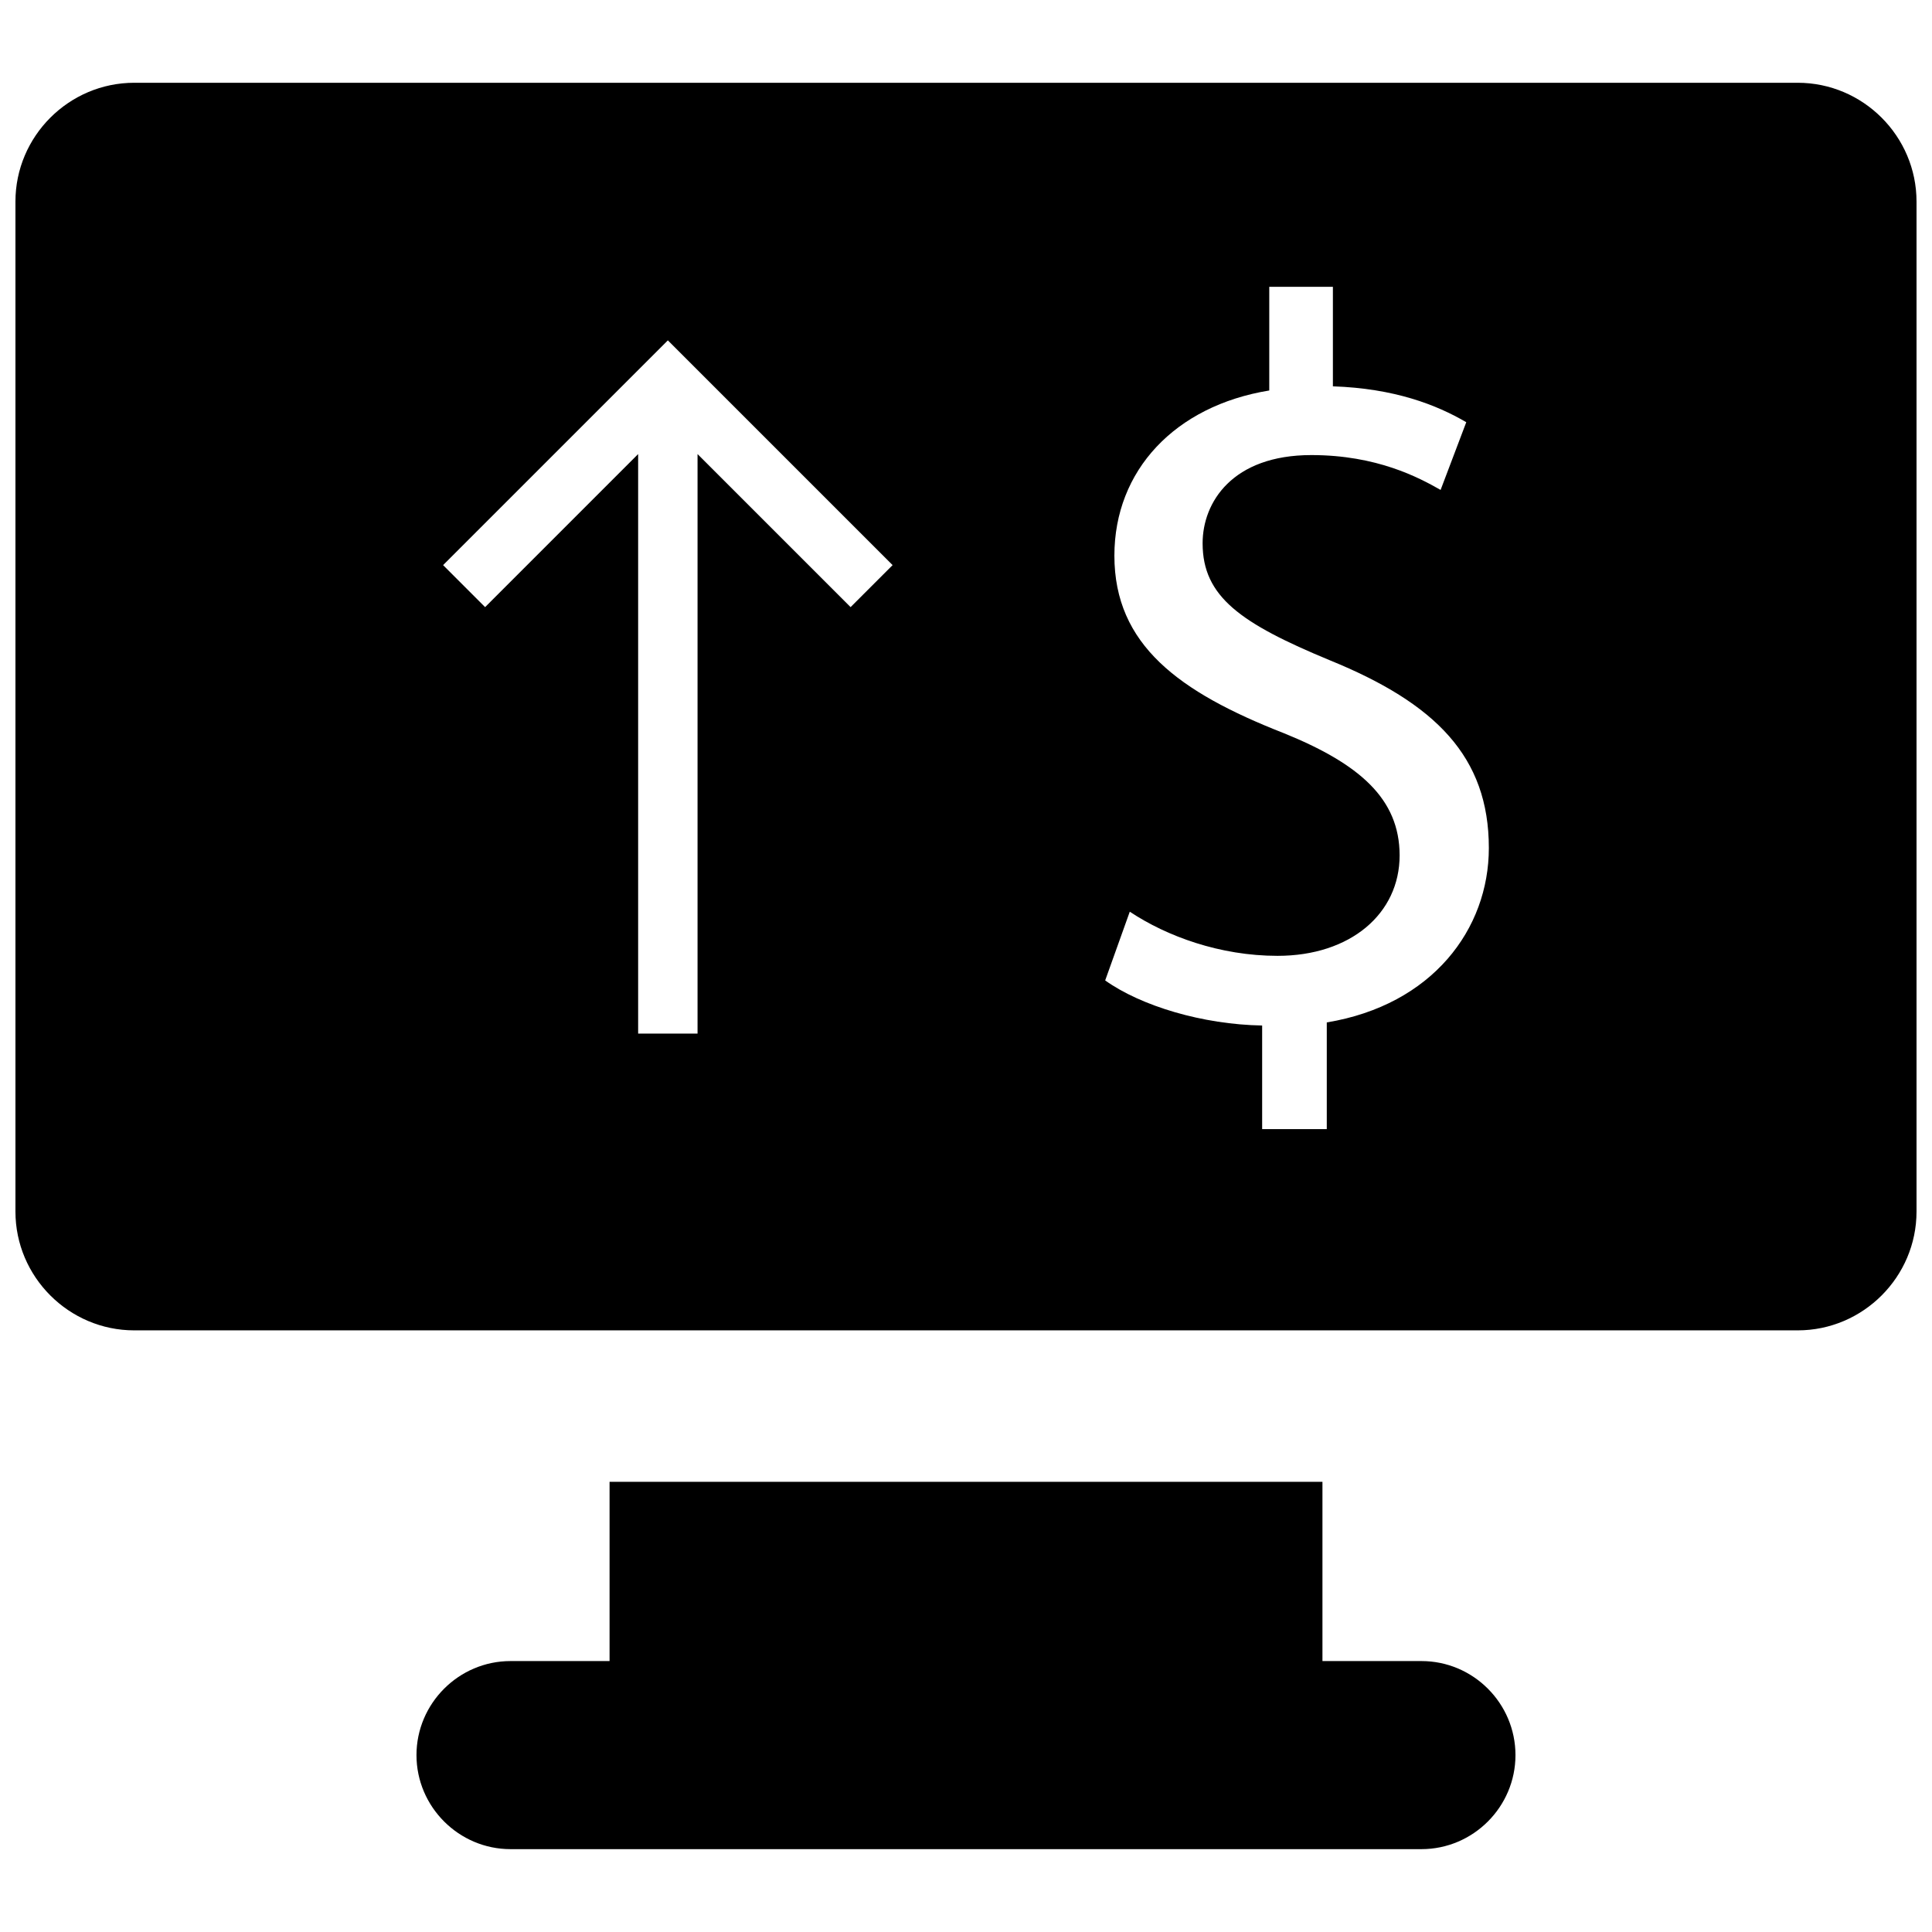 <?xml version="1.0" encoding="UTF-8"?>
<!-- Uploaded to: ICON Repo, www.svgrepo.com, Generator: ICON Repo Mixer Tools -->
<svg width="800px" height="800px" version="1.1" viewBox="144 144 512 512" xmlns="http://www.w3.org/2000/svg">
 <defs>
  <clipPath id="a">
   <path d="m148.09 165h503.81v332h-503.81z"/>
  </clipPath>
 </defs>
 <path d="m305.54 536.7v47.5h-26.246c-13.715 0-24.922 11.227-24.922 24.922 0 13.699 11.227 24.922 24.922 24.922h241.4c13.715 0 24.922-11.211 24.922-24.922s-11.191-24.922-24.906-24.922h-26.246v-47.5z"/>
 <g clip-path="url(#a)">
  <path d="m179.58 496.56h440.83c17.32 0 31.488-14.168 31.488-31.488v-267.65c0-17.32-14.168-31.488-31.488-31.488h-440.83c-17.32 0-31.488 14.168-31.488 31.488v267.65c0 17.316 14.168 31.488 31.488 31.488zm304.6-158.28c-27.727-10.863-44.855-23.379-44.855-47.027 0-22.578 16.043-39.691 41.043-43.77v-27.473h16.863v26.371c16.312 0.551 27.457 4.894 35.344 9.508l-6.801 17.949c-5.715-3.258-16.848-9.238-34.242-9.238-20.941 0-28.828 12.5-28.828 23.379 0 14.137 10.059 21.207 33.707 31 28.008 11.414 42.148 25.551 42.148 49.75 0 21.477-14.957 41.598-42.949 46.223v28.277h-17.129v-27.457c-15.762-0.27-32.07-5.164-41.598-11.949l6.519-18.215c9.793 6.519 23.914 11.699 39.156 11.699 19.301 0 32.355-11.148 32.355-26.641-0.02-14.988-10.613-24.23-30.734-32.387zm-163.19-104.08 59.559 59.559-11.133 11.133-40.559-40.559v153.58h-15.742v-153.58l-40.555 40.559-11.133-11.133z"/>
 </g>
</svg>